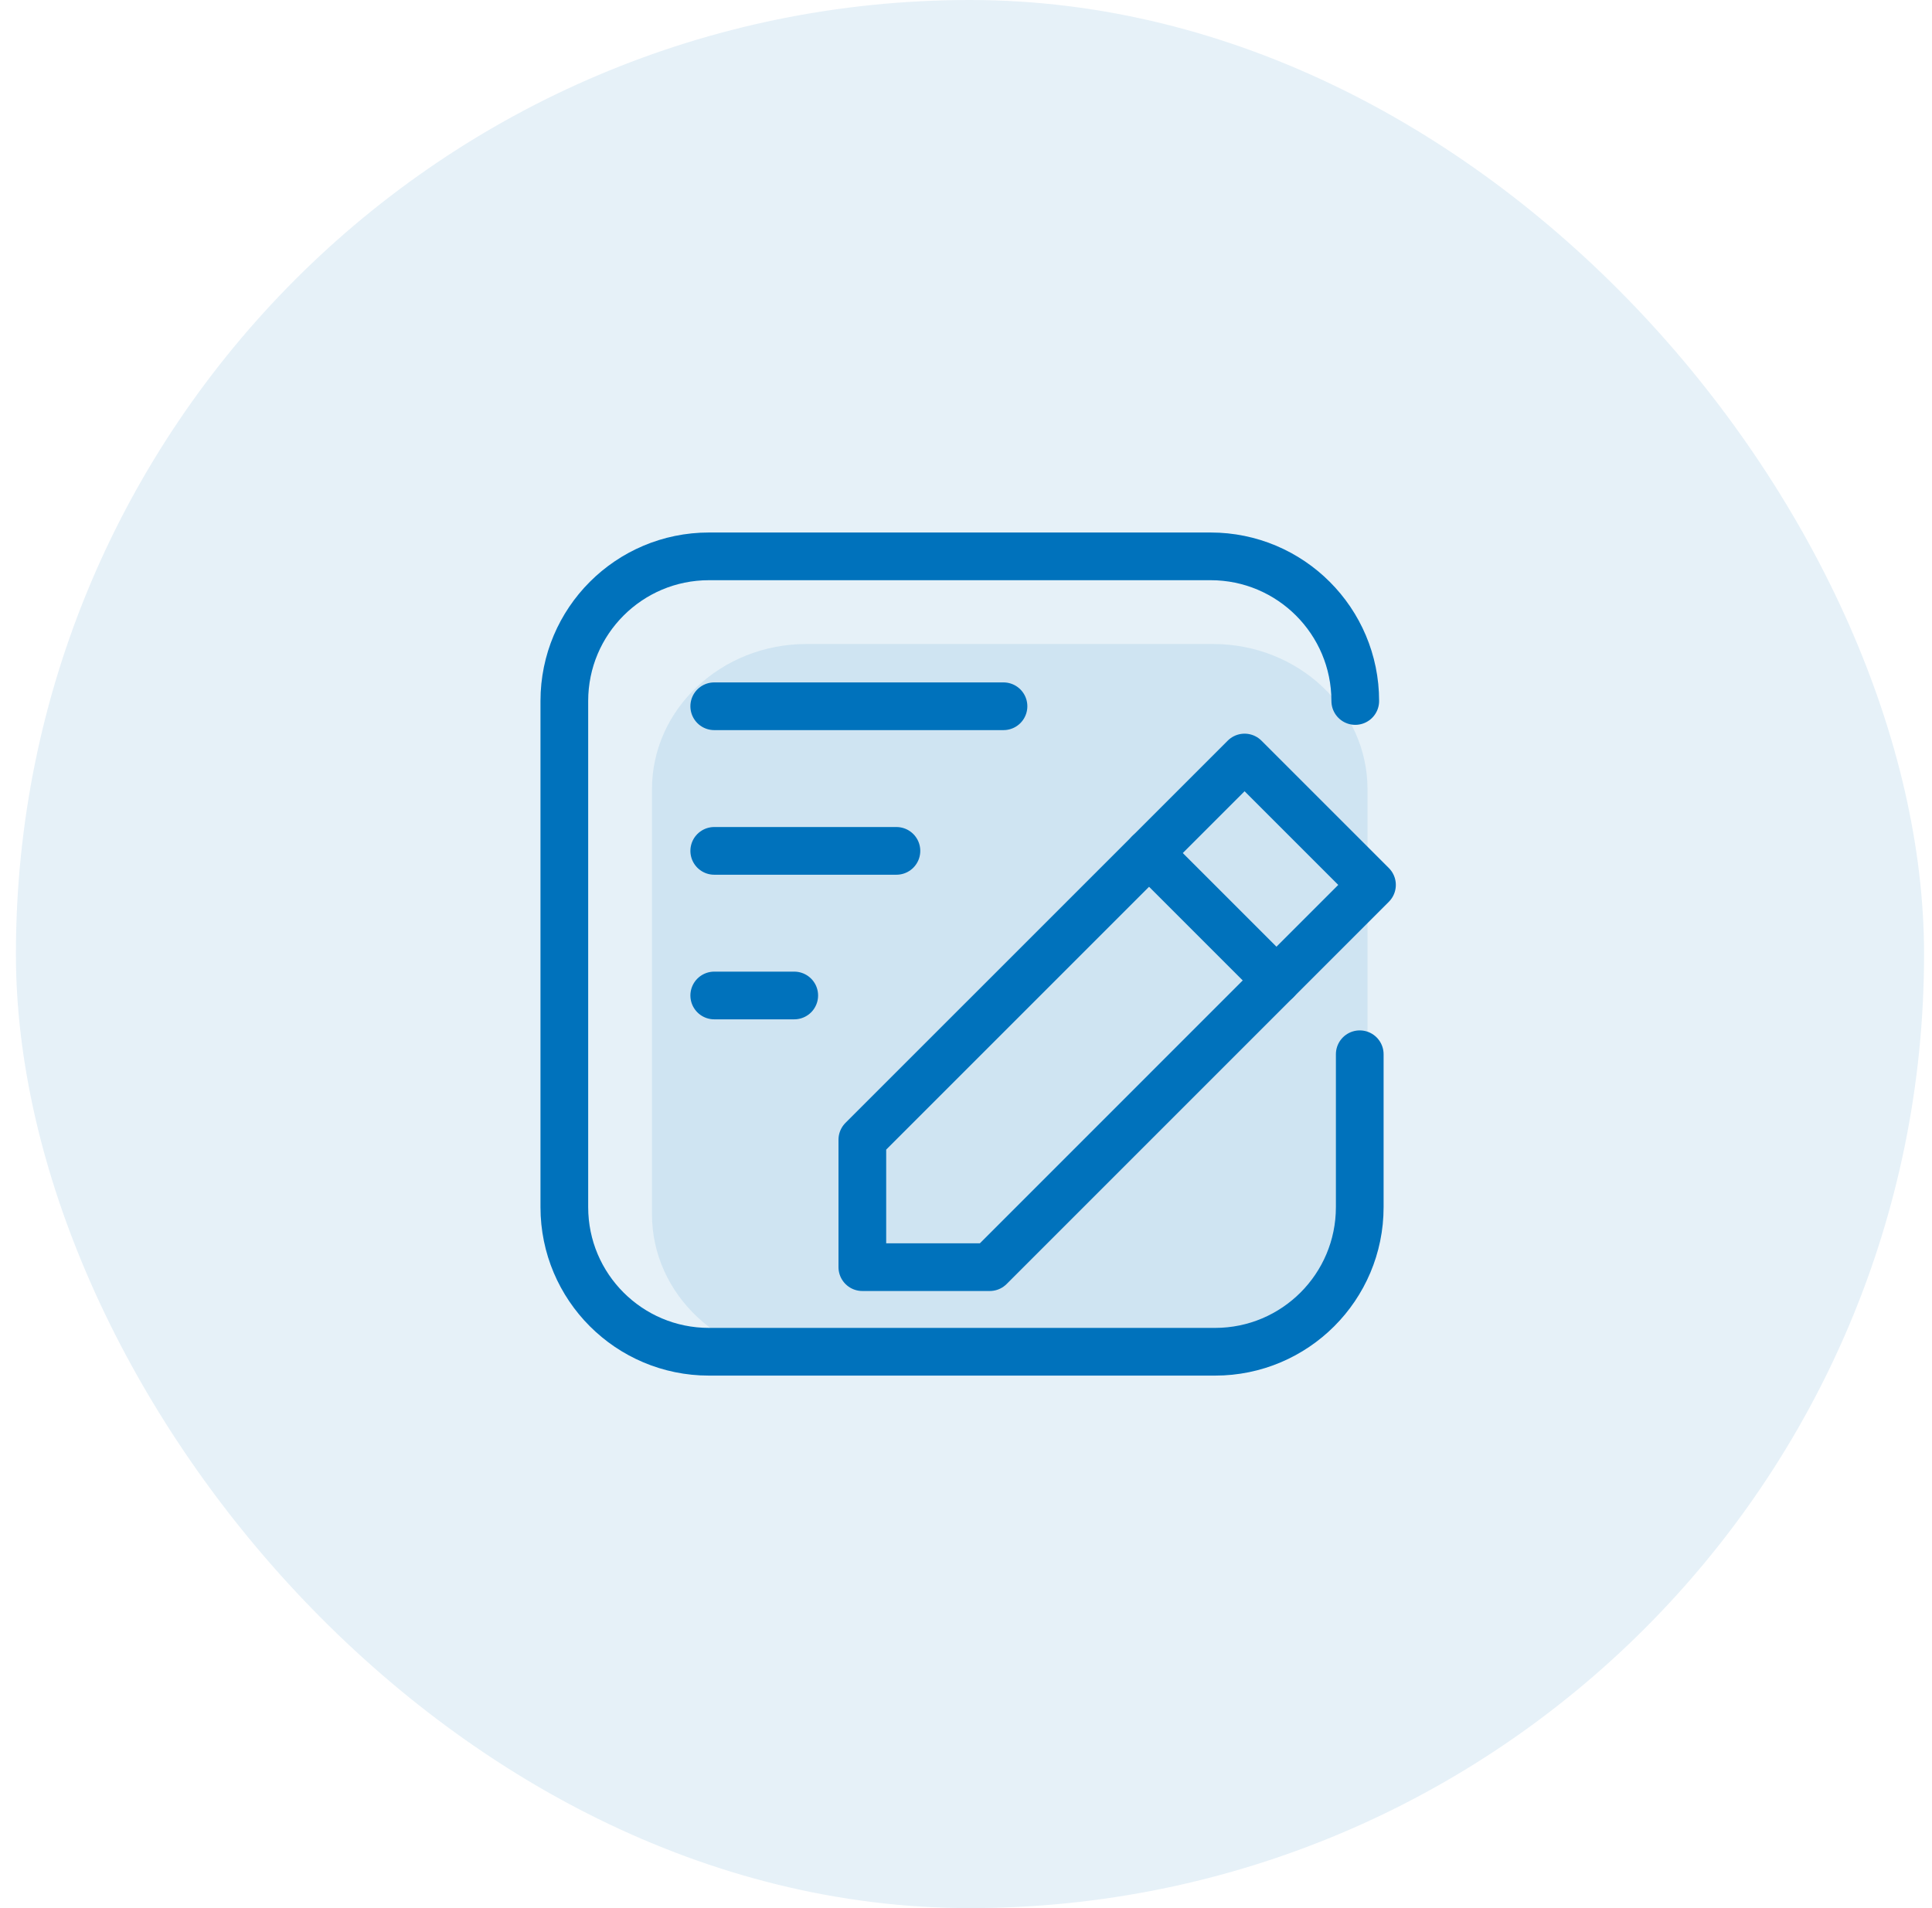 <svg width="81" height="80" viewBox="0 0 81 80" fill="none" xmlns="http://www.w3.org/2000/svg">
<rect x="0.667" width="80" height="80" rx="40" fill="#0072BC" fill-opacity="0.1"/>
<g clip-path="url(#clip0_23381_65075)">
<path d="M50.852 27H33.816C30.236 27 27.334 29.728 27.334 33.093V50.907C27.334 54.272 30.236 57 33.816 57H50.852C54.432 57 57.334 54.272 57.334 50.907V33.093C57.334 29.728 54.432 27 50.852 27Z" fill="#0072BC" fill-opacity="0.1"/>
<path d="M29.945 29.611H42.072" stroke="#0072BC" stroke-width="2" stroke-linecap="round" stroke-linejoin="round"/>
<path d="M29.945 35.674H37.583" stroke="#0072BC" stroke-width="2" stroke-linecap="round" stroke-linejoin="round"/>
<path d="M29.945 41.737H33.299" stroke="#0072BC" stroke-width="2" stroke-linecap="round" stroke-linejoin="round"/>
<path d="M41.496 53.127H36.154V47.785L52.18 31.76L57.521 37.101L41.496 53.127Z" stroke="#0072BC" stroke-width="2" stroke-linecap="round" stroke-linejoin="round"/>
<path d="M48.175 35.765L53.516 41.106" stroke="#0072BC" stroke-width="2" stroke-linecap="round" stroke-linejoin="round"/>
<path d="M57.008 44.201V50.611C57.008 53.959 54.292 56.674 50.944 56.674H29.723C26.375 56.674 23.66 53.959 23.66 50.611V29.39C23.66 26.041 26.375 23.326 29.723 23.326H50.757C54.105 23.326 56.82 26.041 56.82 29.39" stroke="#0072BC" stroke-width="2" stroke-linecap="round" stroke-linejoin="round"/>
</g>
<defs>
<clipPath id="clip0_23381_65075">
<rect width="36.514" height="36" fill="white" transform="translate(22.334 22)"/>
</clipPath>
</defs>
</svg>
